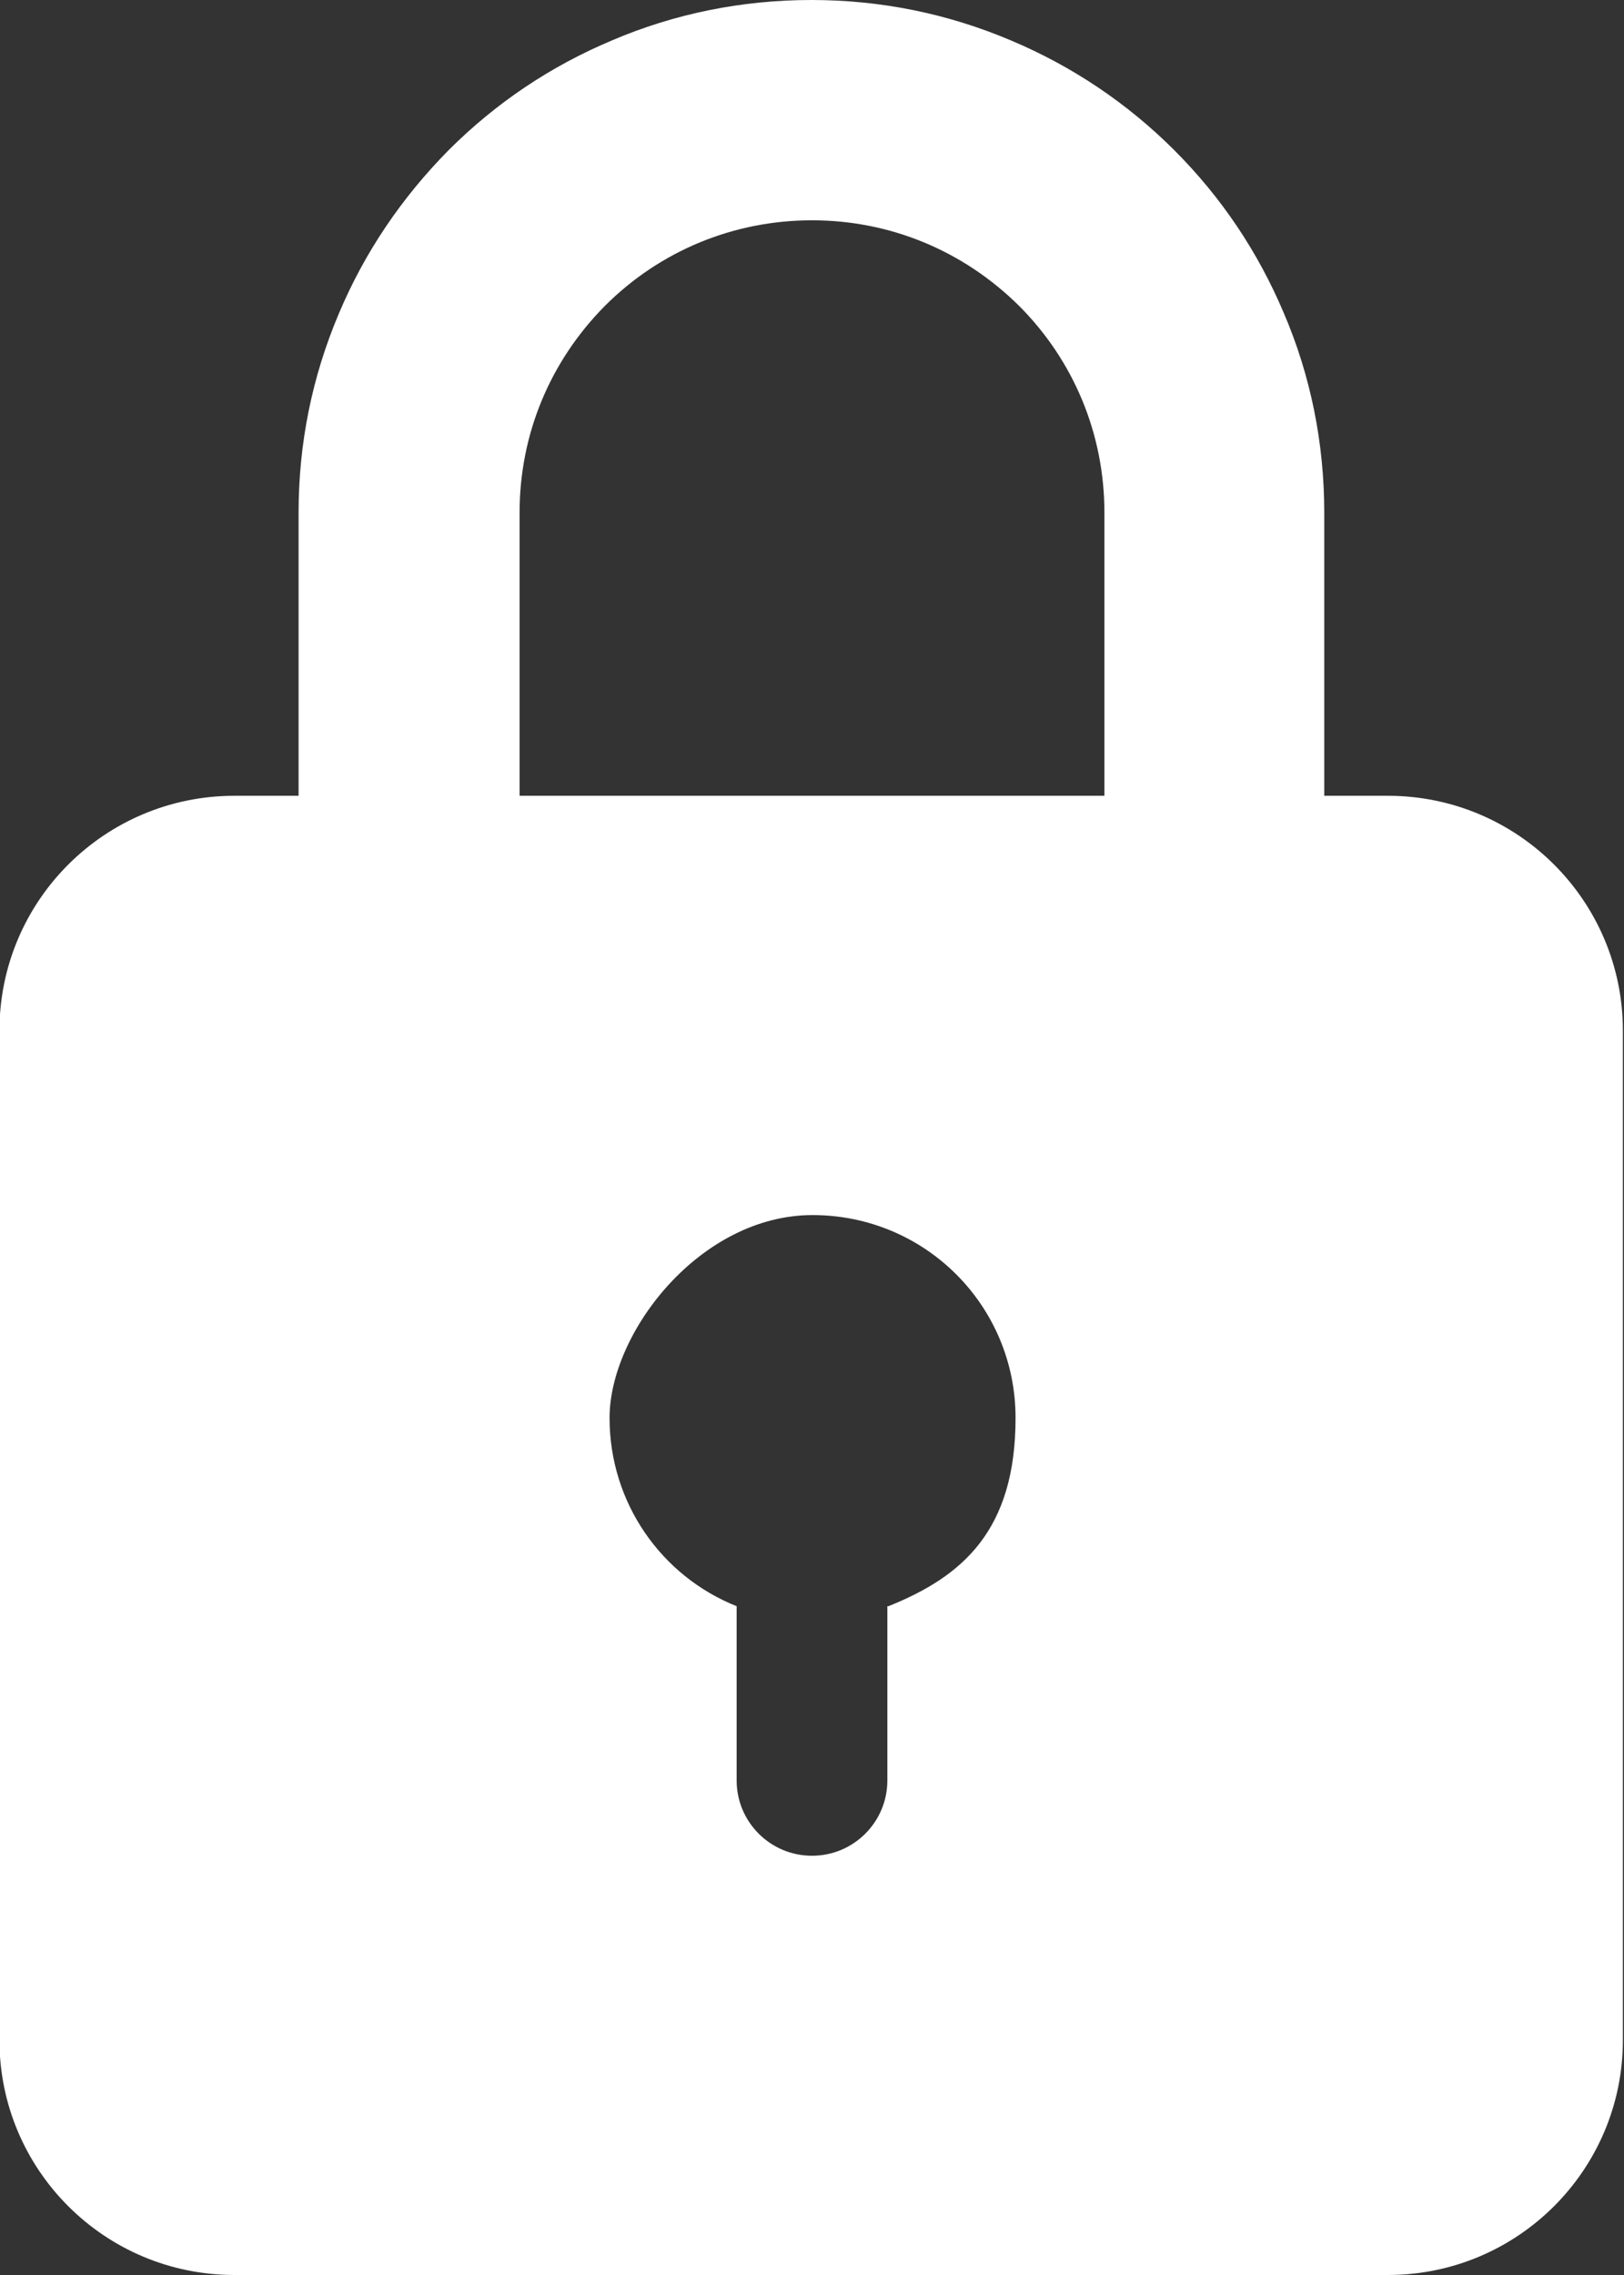 <svg width="35" height="49" viewBox="0 0 35 49" fill="none" xmlns="http://www.w3.org/2000/svg">
<rect x="0" y="0" width="35" height="49" fill="#333333" stroke="none"/>
<g clip-path="url(#clip0_569_10432)">
<path d="M29.922 17.14H28.54V11.04C28.54 9.551 28.25 8.098 27.668 6.742C27.11 5.423 26.323 4.249 25.305 3.232C24.299 2.227 23.111 1.428 21.79 0.872C20.421 0.291 18.978 0 17.488 0C15.997 0 14.543 0.291 13.185 0.872C11.864 1.428 10.689 2.215 9.671 3.232C8.665 4.249 7.865 5.423 7.308 6.742C6.726 8.11 6.435 9.551 6.435 11.04V17.14H5.054C2.254 17.14 -0.012 19.404 -0.012 22.2V43.94C-0.012 46.736 2.254 49 5.054 49H29.91C32.709 49 34.976 46.736 34.976 43.94V22.2C34.976 19.404 32.709 17.14 29.91 17.14H29.922ZM19.124 34.595V38.348C19.124 39.244 18.397 39.97 17.5 39.97C16.603 39.97 15.876 39.244 15.876 38.348V34.595C14.264 33.954 13.137 32.38 13.137 30.54C13.137 28.7 15.088 26.171 17.512 26.171C19.936 26.171 21.887 28.119 21.887 30.54C21.887 32.961 20.748 33.954 19.148 34.595H19.124ZM23.802 17.14H11.198V11.04C11.198 9.357 11.852 7.783 13.04 6.585C14.228 5.399 15.815 4.745 17.5 4.745C19.184 4.745 20.76 5.399 21.96 6.585C23.147 7.771 23.802 9.357 23.802 11.04V17.14Z" fill="white"/>
</g>
<defs>
<clipPath id="clip0_569_10432">
<rect width="35" height="49" fill="white"/>
</clipPath>
</defs>
</svg>
